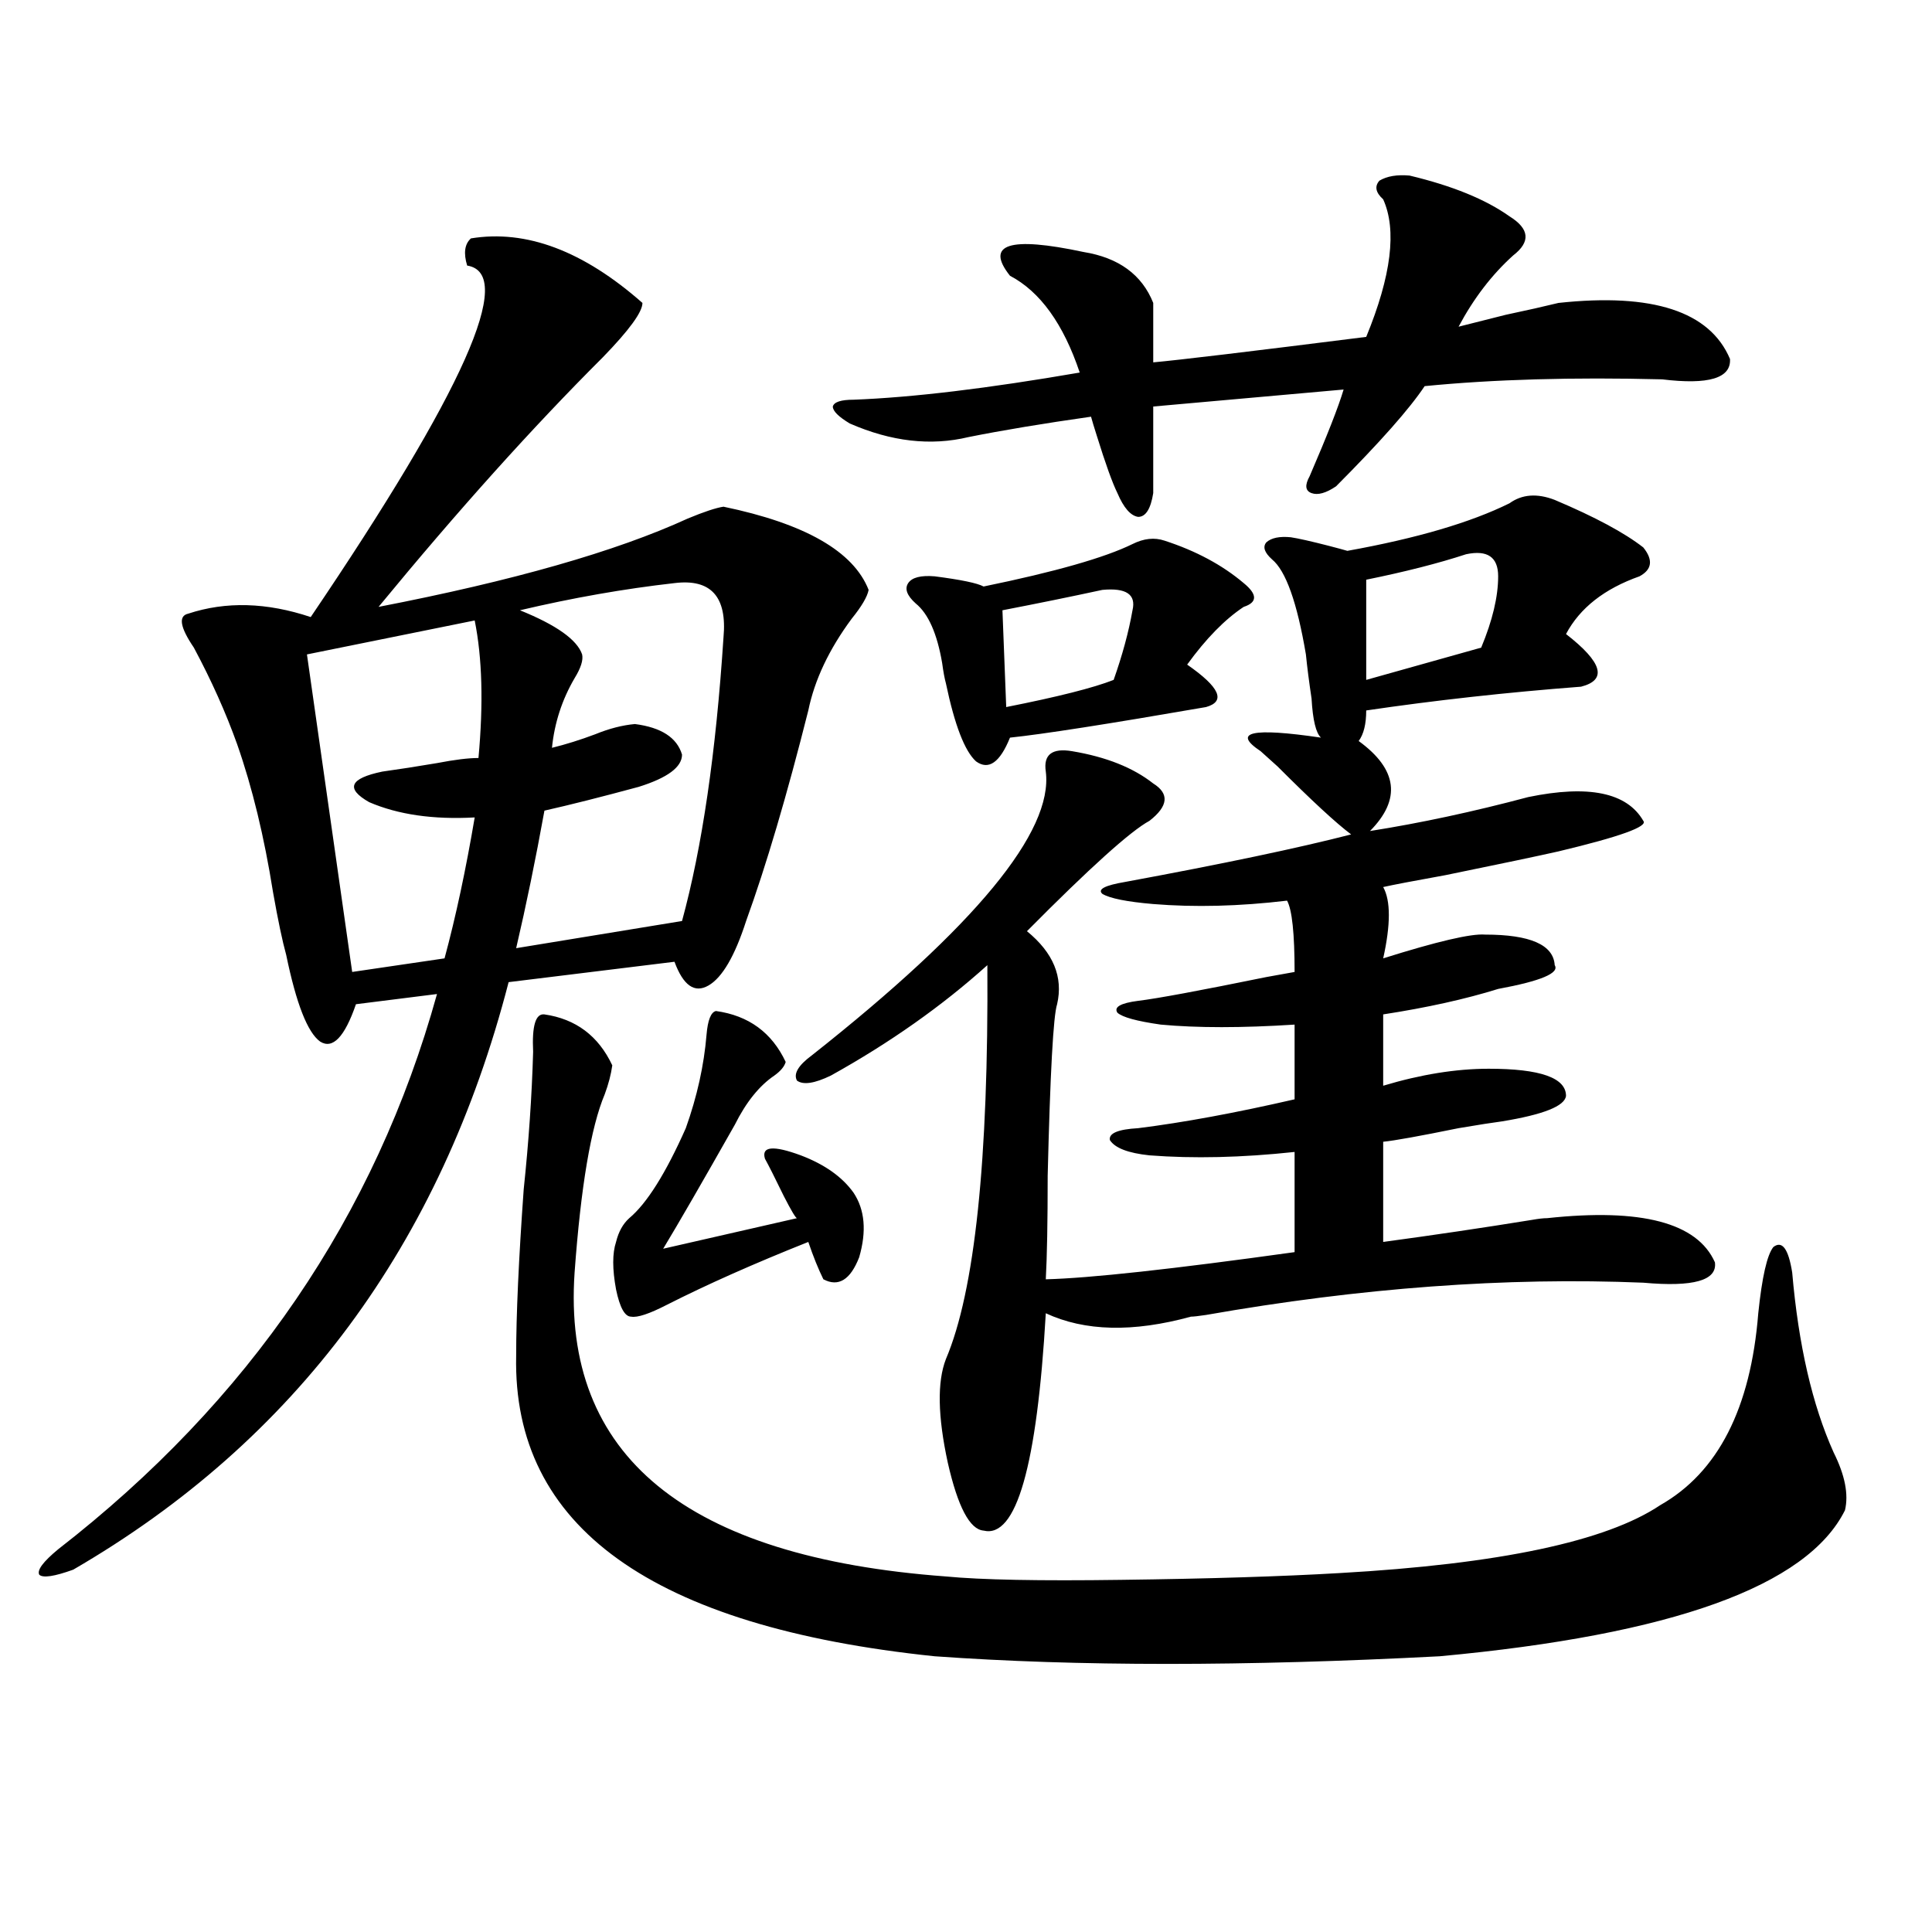 <?xml version="1.0" encoding="utf-8"?>
<!-- Generator: Adobe Illustrator 16.0.0, SVG Export Plug-In . SVG Version: 6.00 Build 0)  -->
<!DOCTYPE svg PUBLIC "-//W3C//DTD SVG 1.1//EN" "http://www.w3.org/Graphics/SVG/1.1/DTD/svg11.dtd">
<svg version="1.1" id="图层_1" xmlns="http://www.w3.org/2000/svg" xmlns:xlink="http://www.w3.org/1999/xlink" x="0px" y="0px"
	 width="1000px" height="1000px" viewBox="0 0 1000 1000" enable-background="new 0 0 1000 1000" xml:space="preserve">
<path d="M243.75,123.395c28.612-4.684,58.2,6.454,88.778,33.398c0,4.696-6.829,14.063-20.487,28.125
	c-36.432,36.337-75.12,79.403-116.095,129.199c69.587-13.472,122.924-28.702,159.996-45.703c8.445-3.516,14.634-5.563,18.536-6.152
	c42.271,8.789,67.315,23.153,75.12,43.066c-0.655,3.516-3.582,8.501-8.78,14.941c-11.707,15.82-19.191,31.641-22.438,47.461
	c-11.066,43.945-21.798,80.282-32.194,108.984c-5.854,18.169-12.362,29.306-19.512,33.398c-7.164,4.106-13.018,0-17.561-12.305
	l-85.852,10.547C228.141,644.298,153.021,745.66,37.901,812.457c-9.756,3.516-15.609,4.395-17.561,2.637
	c-1.311-2.335,1.951-6.729,9.756-13.184c98.854-76.753,164.219-172.554,196.093-287.402l-41.95,5.273
	c-5.854,17.001-12.042,23.442-18.536,19.336c-6.509-4.683-12.362-19.624-17.561-44.824c-1.951-7.031-4.237-17.866-6.829-32.52
	c-4.558-28.702-10.731-54.19-18.536-76.465c-5.854-16.397-13.338-33.097-22.438-50.098c-7.164-10.547-8.14-16.397-2.927-17.578
	c19.512-6.44,40.64-5.851,63.413,1.758c79.343-117.184,106.339-177.828,80.974-181.934
	C239.848,131.016,240.488,126.333,243.75,123.395z M245.701,321.148l-86.827,17.578l23.414,164.355l47.804-7.031
	c5.854-21.671,11.052-45.991,15.609-72.949c-21.463,1.181-39.679-1.456-54.633-7.91c-12.362-7.031-10.091-12.305,6.829-15.82
	c8.445-1.167,17.881-2.637,28.292-4.395c9.101-1.758,16.25-2.637,21.463-2.637C250.244,364.215,249.604,340.484,245.701,321.148z
	 M281.798,525.055c16.25,2.349,27.957,11.138,35.121,26.367c-0.655,4.696-1.951,9.668-3.902,14.941
	c-7.164,17.001-12.362,47.763-15.609,92.285c-6.509,94.922,57.56,147.368,192.19,157.324c18.201,1.758,48.444,2.349,90.729,1.758
	c45.518-0.577,83.245-1.758,113.168-3.516c82.59-4.683,137.878-16.397,165.85-35.156c29.908-16.987,46.828-50.098,50.73-99.316
	c1.951-18.745,4.543-30.171,7.805-34.277c4.543-3.516,7.805,0.879,9.756,13.184c3.247,37.505,10.396,68.555,21.463,93.164
	c5.854,11.728,7.805,21.685,5.854,29.883c-19.512,39.263-89.434,64.448-209.751,75.586c-100.82,5.273-187.968,5.273-261.457,0
	c-146.338-15.243-218.531-67.085-216.58-155.566c0-21.094,1.296-49.796,3.902-86.133c2.592-24.609,4.223-48.34,4.878-71.191
	C275.289,530.919,277.24,524.478,281.798,525.055z M349.113,301.813c-26.021,2.938-52.682,7.622-79.998,14.063
	c18.856,7.622,29.588,15.243,32.194,22.852c0.641,2.938-0.655,7.031-3.902,12.305c-6.509,11.138-10.411,23.153-11.707,36.035
	c7.149-1.758,14.634-4.093,22.438-7.031c7.149-2.925,13.979-4.683,20.487-5.273c13.658,1.758,21.783,7.031,24.39,15.82
	c0,6.454-7.484,12.017-22.438,16.699c-19.512,5.273-35.776,9.38-48.779,12.305c-4.558,25.2-9.436,48.931-14.634,71.191
	l85.852-14.063c10.396-38.081,17.561-87.012,21.463-146.777C376.43,308.844,367.97,299.478,349.113,301.813z M370.576,523.297
	c16.905,2.349,28.933,11.138,36.097,26.367c-0.655,2.349-2.606,4.696-5.854,7.031c-7.805,5.273-14.634,13.774-20.487,25.488
	c-16.92,29.883-29.268,51.278-37.072,64.16l69.267-15.82c-0.655,0-2.927-3.804-6.829-11.426c-4.558-9.366-7.805-15.82-9.756-19.336
	c-1.951-6.44,4.223-7.031,18.536-1.758c12.348,4.696,21.463,11.138,27.316,19.336c5.854,8.789,6.829,19.927,2.927,33.398
	c-4.558,11.728-10.731,15.532-18.536,11.426c-2.606-5.273-5.213-11.714-7.805-19.336c-27.972,11.138-52.361,21.973-73.169,32.52
	c-9.115,4.696-15.289,6.743-18.536,6.152c-3.262,0-5.854-4.683-7.805-14.063c-1.951-10.547-1.951-18.745,0-24.609
	c1.296-5.273,3.567-9.366,6.829-12.305c9.101-7.608,18.856-23.14,29.268-46.582c5.854-16.397,9.421-32.52,10.731-48.34
	C366.339,527.993,367.97,523.888,370.576,523.297z M781.298,260.504c6.494-4.684,14.299-5.273,23.414-1.758
	c20.808,8.789,36.097,17.001,45.853,24.609c5.198,6.454,4.543,11.426-1.951,14.941c-18.216,6.454-30.898,16.411-38.048,29.883
	c18.856,14.653,21.463,23.73,7.805,27.246c-38.383,2.938-75.455,7.031-111.217,12.305c0,7.031-1.311,12.305-3.902,15.82
	c20.152,14.653,22.104,30.185,5.854,46.582c26.006-4.093,53.322-9.956,81.949-17.578c31.219-6.44,51.051-2.335,59.511,12.305
	c2.592,2.938-12.042,8.212-43.901,15.82c-10.411,2.349-29.923,6.454-58.535,12.305c-16.265,2.938-26.996,4.985-32.194,6.152
	c3.902,7.031,3.902,19.336,0,36.914c27.957-8.789,45.518-12.882,52.682-12.305c23.414,0,35.441,5.273,36.097,15.82
	c2.592,4.106-7.164,8.212-29.268,12.305c-16.92,5.273-36.752,9.668-59.511,13.184v36.914c19.512-5.851,37.713-8.789,54.633-8.789
	c26.661,0,39.999,4.696,39.999,14.063c-0.655,5.273-11.707,9.668-33.17,13.184c-4.558,0.591-12.042,1.758-22.438,3.516
	c-20.167,4.106-33.17,6.454-39.023,7.031v51.855c26.006-3.516,51.706-7.319,77.071-11.426c3.247-0.577,5.854-0.879,7.805-0.879
	c48.779-5.273,77.712,2.349,86.827,22.852c1.296,9.38-11.066,12.896-37.072,10.547c-70.897-2.925-146.338,2.637-226.336,16.699
	c-3.902,0.591-6.509,0.879-7.805,0.879c-29.923,8.212-54.968,7.622-75.12-1.758c-4.558,79.102-15.289,116.606-32.194,112.5
	c-7.164-0.577-13.338-12.305-18.536-35.156c-5.213-24.019-5.533-41.886-0.976-53.613c14.954-35.156,22.104-103.12,21.463-203.906
	c-23.414,21.094-50.41,40.142-80.974,57.129c-8.46,4.106-14.313,4.985-17.561,2.637c-1.951-3.516,0.641-7.91,7.805-13.184
	c84.541-66.797,124.875-115.714,120.973-146.777c-1.311-8.789,3.247-12.305,13.658-10.547c17.561,2.938,31.539,8.501,41.95,16.699
	c8.445,5.273,7.805,11.728-1.951,19.336c-9.756,5.273-30.898,24.321-63.413,57.129c13.658,11.138,18.856,23.73,15.609,37.793
	c-1.951,5.864-3.582,35.458-4.878,88.77c0,24.032-0.335,41.899-0.976,53.613c22.759-0.577,65.685-5.273,128.777-14.063v-51.855
	c-27.316,2.938-52.361,3.516-75.12,1.758c-11.066-1.167-17.896-3.804-20.487-7.91c-0.655-3.516,4.223-5.562,14.634-6.152
	c23.414-2.925,50.396-7.91,80.974-14.941v-38.672c-27.316,1.758-50.41,1.758-69.267,0c-12.362-1.758-19.847-3.804-22.438-6.152
	c-1.951-2.925,1.616-4.972,10.731-6.152c9.756-1.167,31.859-5.273,66.34-12.305c6.494-1.167,11.372-2.046,14.634-2.637
	c0-19.913-1.311-32.218-3.902-36.914c-24.725,2.938-47.804,3.516-69.267,1.758c-13.658-1.167-22.438-2.925-26.341-5.273
	c-2.606-2.335,1.296-4.395,11.707-6.152c50.73-9.366,89.754-17.578,117.07-24.609c-7.805-5.851-20.487-17.578-38.048-35.156
	c-4.558-4.093-7.484-6.729-8.78-7.91c-14.969-9.956-4.558-12.305,31.219-7.031c-2.606-2.335-4.237-9.077-4.878-20.215
	c-1.311-8.789-2.286-16.397-2.927-22.852c-4.558-26.944-10.411-43.354-17.561-49.219c-3.902-3.516-4.878-6.44-2.927-8.789
	c2.592-2.335,6.829-3.214,12.683-2.637c3.902,0.591,10.396,2.06,19.512,4.395c4.543,1.181,7.805,2.06,9.756,2.637
	C733.159,278.673,761.131,270.474,781.298,260.504z M596.912,156.793v30.762c13.003-1.168,49.755-5.563,110.241-13.184
	c13.003-31.641,15.93-55.371,8.78-71.191c-3.902-3.516-4.558-6.729-1.951-9.668c3.902-2.335,9.101-3.214,15.609-2.637
	c22.104,5.273,39.344,12.305,51.706,21.094c10.396,6.454,11.052,13.184,1.951,20.215c-11.066,9.97-20.487,22.274-28.292,36.914
	c4.543-1.168,12.683-3.214,24.39-6.152c11.052-2.335,20.152-4.395,27.316-6.152c48.779-5.273,78.367,4.395,88.778,29.004
	c0.641,9.97-11.066,13.485-35.121,10.547c-46.188-1.168-87.162,0-122.924,3.516c-7.805,11.728-23.094,29.004-45.853,51.855
	c-5.213,3.516-9.436,4.696-12.683,3.516c-3.262-1.168-3.582-4.093-0.976-8.789c9.101-21.094,14.954-36.035,17.561-44.824
	l-98.534,8.789v44.824c-1.311,8.212-3.902,12.305-7.805,12.305c-3.902-0.577-7.484-4.684-10.731-12.305
	c-2.606-5.273-6.188-15.23-10.731-29.883c-1.311-4.093-2.286-7.32-2.927-9.668c-24.725,3.516-45.853,7.031-63.413,10.547
	c-19.512,4.696-39.999,2.348-61.462-7.031c-5.854-3.516-8.78-6.441-8.78-8.789c0.641-2.335,4.223-3.516,10.731-3.516
	c30.563-1.168,69.587-5.851,117.07-14.063c-8.46-25.187-20.487-41.886-36.097-50.098c-13.018-16.397-0.335-20.504,38.048-12.305
	C579.017,133.364,591.059,142.153,596.912,156.793z M602.766,279.84c16.25,5.273,29.908,12.606,40.975,21.973
	c7.149,5.864,7.149,9.97,0,12.305c-9.756,6.454-19.512,16.411-29.268,29.883c16.905,11.728,20.152,19.048,9.756,21.973
	c-50.73,8.789-84.556,14.063-101.461,15.82c-5.213,12.896-11.066,17.001-17.561,12.305c-5.854-5.273-11.066-18.745-15.609-40.43
	c-0.655-2.335-1.311-5.851-1.951-10.547c-2.606-15.229-7.164-25.488-13.658-30.762c-4.558-4.093-5.854-7.608-3.902-10.547
	c1.951-2.925,6.494-4.093,13.658-3.516c13.658,1.758,22.104,3.516,25.365,5.273c37.072-7.608,62.758-14.941,77.071-21.973
	C592.034,278.673,597.553,278.082,602.766,279.84z M570.571,305.328c-16.265,3.516-33.505,7.031-51.706,10.547l1.951,50.098
	c26.661-5.273,45.197-9.956,55.608-14.063c4.543-12.882,7.805-24.897,9.756-36.035C588.132,307.677,582.919,304.161,570.571,305.328
	z M758.859,286.871c-14.313,4.696-31.554,9.091-51.706,13.184v51.855l59.511-16.699c5.854-14.063,8.78-26.367,8.78-36.914
	C775.444,288.341,769.911,284.536,758.859,286.871z"/>
</svg>

